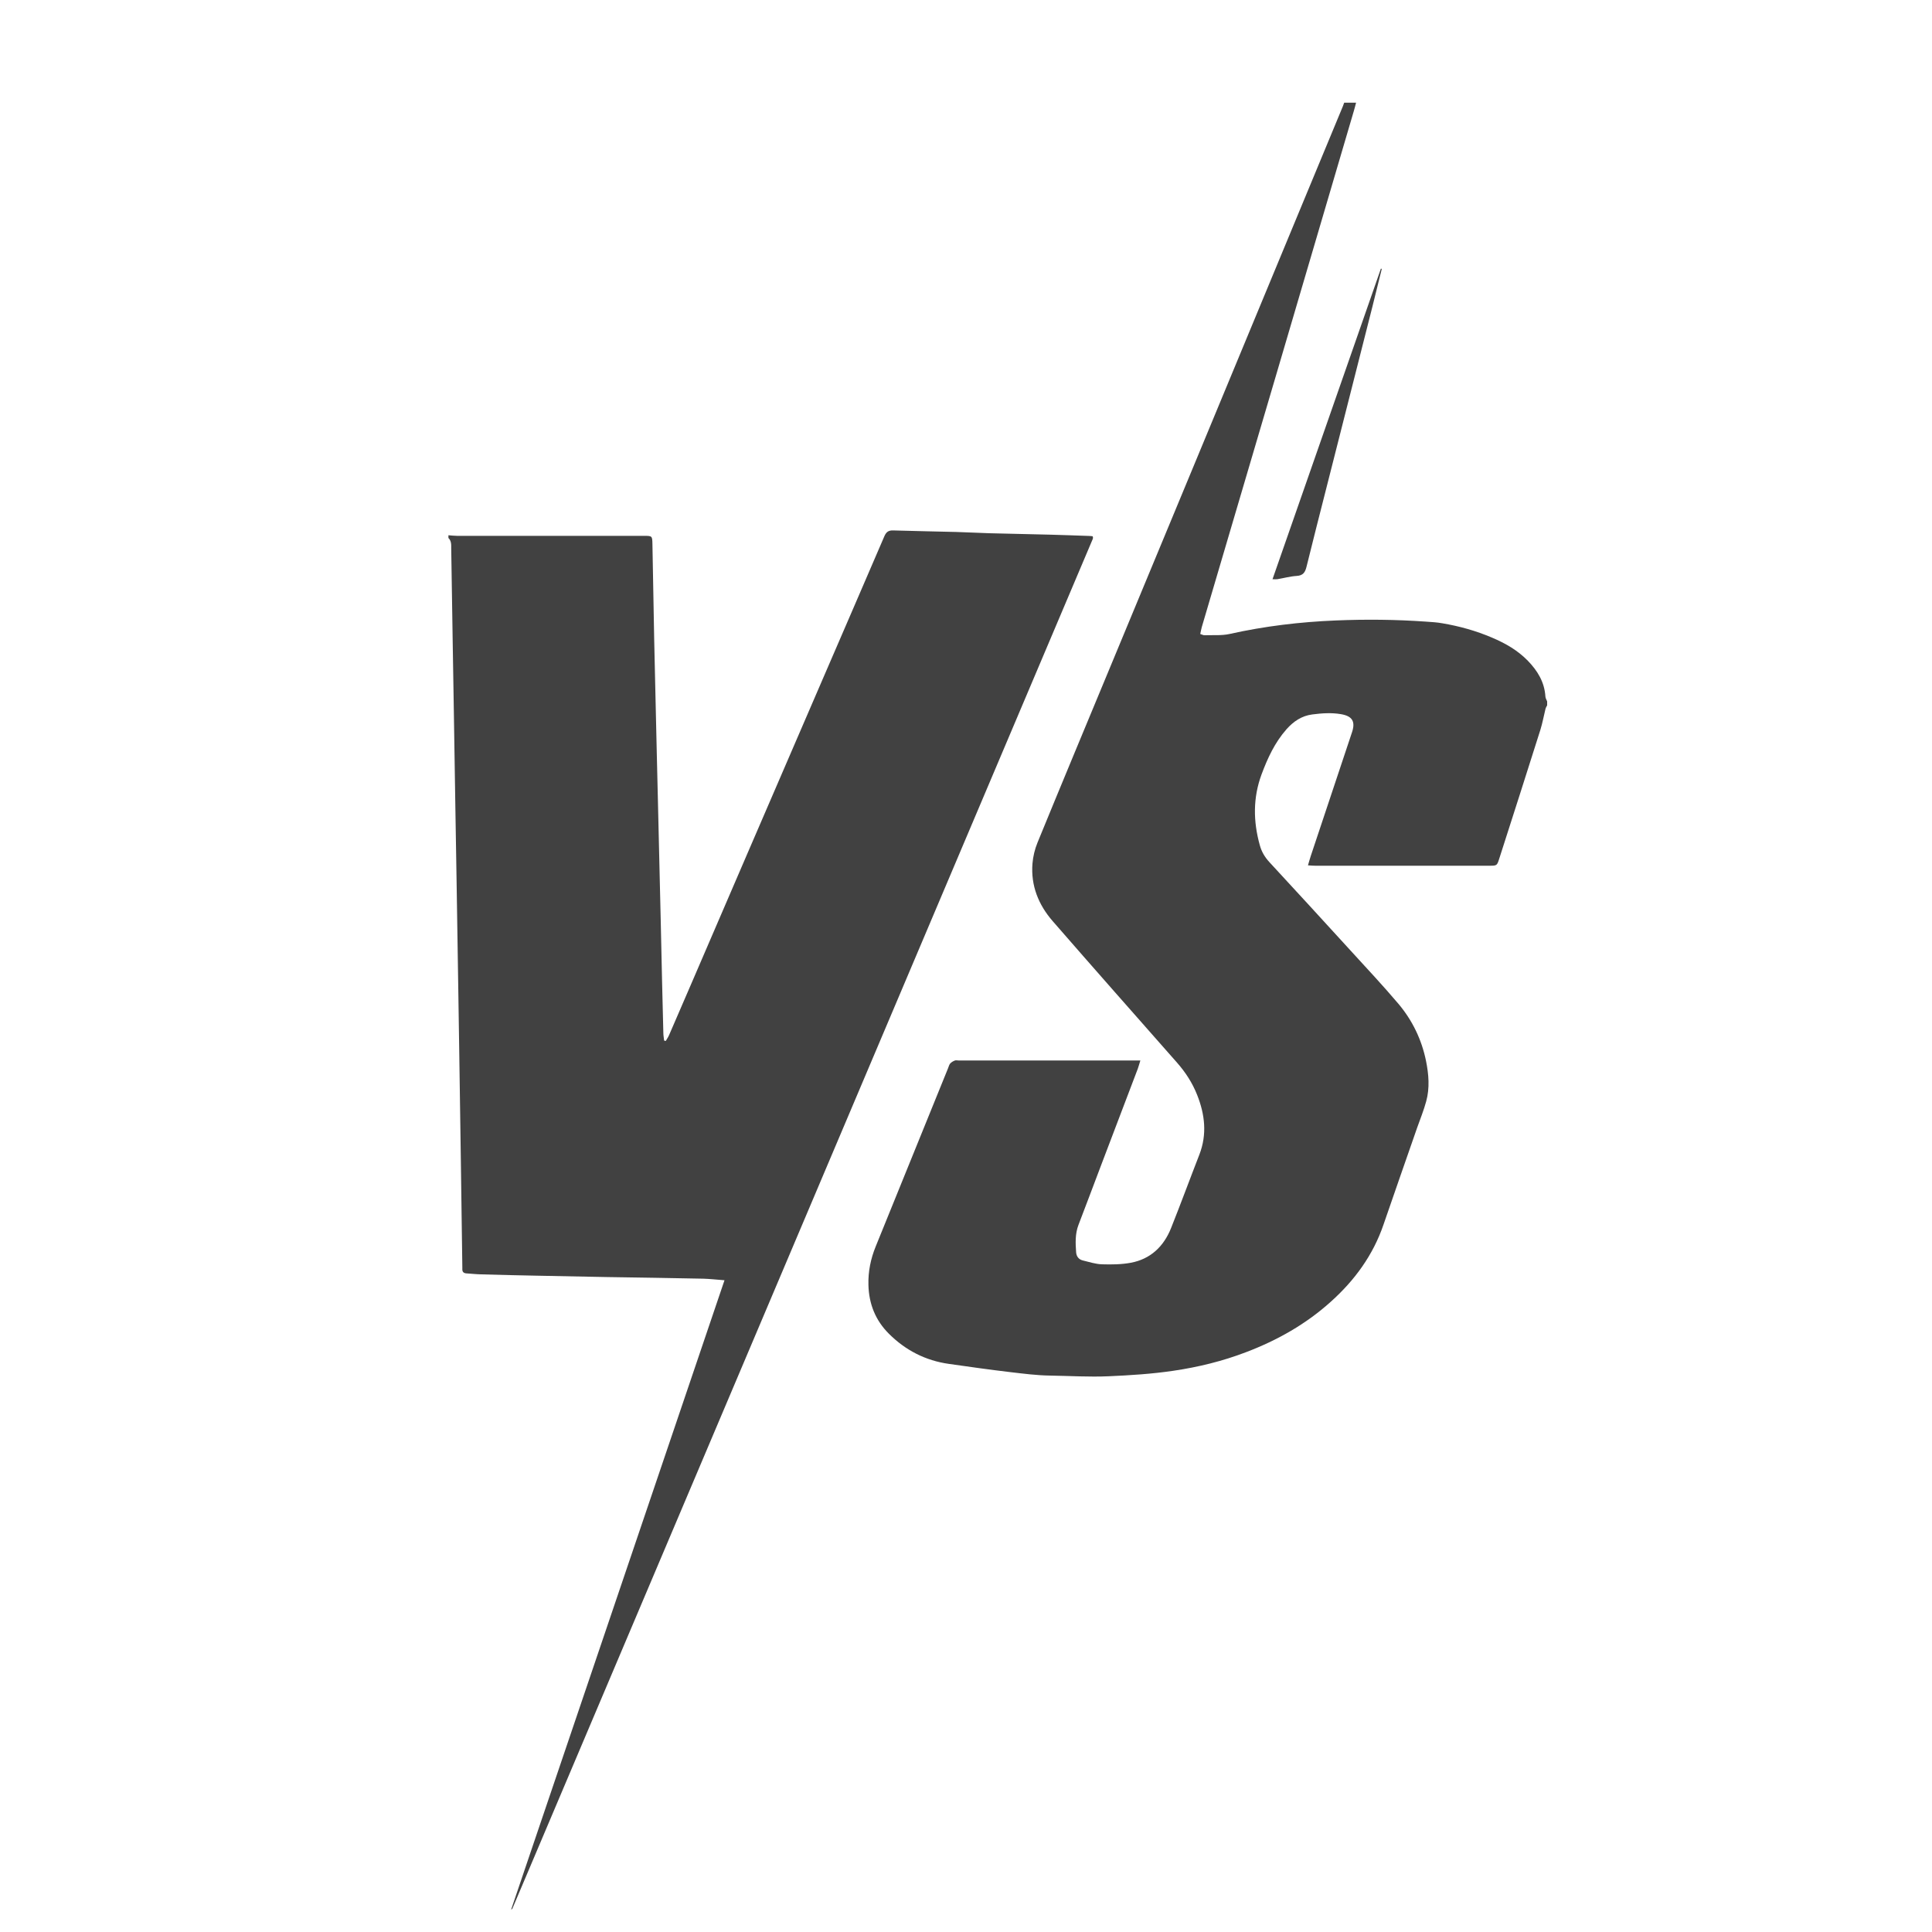 <?xml version="1.0" encoding="UTF-8"?>
<svg id="_图层_1" data-name="图层 1" xmlns="http://www.w3.org/2000/svg" viewBox="0 0 200 200">
  <defs>
    <style>
      .cls-1 {
        fill: #414141;
      }
    </style>
  </defs>
  <path class="cls-1" d="m46.43,55.41c.29.02.58.06.88.06,6.44,0,12.88,0,19.32,0,.9,0,.89,0,.91.89.06,3.25.12,6.5.18,9.75.04,1.77.08,3.55.12,5.32.05,2.18.1,4.36.15,6.55.04,1.82.09,3.64.13,5.45.05,2.14.1,4.27.15,6.41.04,1.84.09,3.68.13,5.52.05,2.11.1,4.23.14,6.34.04,1.75.08,3.5.13,5.25,0,.26.06.52.08.77.06.01.12.03.17.04.11-.2.25-.39.34-.6.77-1.77,1.54-3.55,2.3-5.32,1.94-4.49,3.87-8.98,5.8-13.46,2.55-5.91,5.1-11.81,7.65-17.72,2.18-5.05,4.37-10.1,6.54-15.15.19-.44.43-.62.92-.6,2.18.07,4.36.1,6.55.16,1.14.03,2.27.1,3.41.13,2.11.06,4.23.09,6.34.15,1.32.03,2.63.09,3.95.13.13,0,.26.02.38.03.03.05.04.07.04.09,0,.02,0,.04,0,.07,0,.05,0,.09-.02.13-20.03,47.26-40.05,94.52-60.08,141.78-.01.03-.06.05-.13.11,7.36-21.73,14.72-43.4,22.09-65.16-.82-.06-1.5-.14-2.17-.16-3.34-.07-6.68-.12-10.03-.17-2.39-.04-4.77-.09-7.16-.14-1.95-.04-3.91-.08-5.86-.14-.5-.01-1-.07-1.5-.1-.27-.02-.42-.14-.42-.42,0-.09,0-.18,0-.27-.05-3.59-.1-7.19-.15-10.78-.05-3.84-.11-7.69-.17-11.53-.04-2.59-.08-5.18-.12-7.78-.05-3.18-.1-6.37-.15-9.55-.04-2.61-.08-5.23-.13-7.84-.05-3.16-.1-6.32-.15-9.48-.04-2.64-.08-5.27-.13-7.91-.05-3.16-.1-6.32-.15-9.48,0-.38.03-.78-.29-1.09,0-.09,0-.18,0-.27Z"/>
  <path class="cls-1" d="m160.16,73.02c-.06.12-.14.23-.17.36-.18.72-.31,1.46-.53,2.17-1.4,4.44-2.83,8.88-4.25,13.31-.24.75-.24.76-1.04.76-6.01,0-12.01,0-18.02,0-.22,0-.44-.02-.75-.04.11-.37.19-.67.29-.97,1.42-4.27,2.85-8.54,4.27-12.81.37-1.11.03-1.67-1.14-1.87-.99-.17-1.99-.1-2.98.03-1.09.14-1.94.72-2.66,1.53-1.21,1.37-1.96,2.99-2.59,4.69-.89,2.41-.86,4.85-.18,7.3.18.67.51,1.24.99,1.76,2.81,3.04,5.61,6.09,8.4,9.15,1.67,1.83,3.37,3.64,4.97,5.53,1.44,1.71,2.4,3.7,2.85,5.9.28,1.39.4,2.8.02,4.19-.25.92-.61,1.81-.93,2.71-1.16,3.35-2.34,6.69-3.49,10.05-1.08,3.16-2.98,5.76-5.44,7.97-2.58,2.33-5.56,4.01-8.8,5.24-2.43.93-4.93,1.54-7.5,1.92-2.23.33-4.46.47-6.71.57-2.03.09-4.05-.04-6.07-.07-1.38-.02-2.76-.2-4.13-.36-2.12-.25-4.23-.55-6.34-.85-2.42-.34-4.5-1.41-6.22-3.13-1.38-1.38-2.06-3.07-2.11-5.03-.04-1.39.23-2.71.75-3.99,2.5-6.15,4.99-12.3,7.49-18.45.07-.17.11-.36.22-.49.12-.14.3-.24.47-.31.12-.05.27-.01.41-.01,6.01,0,12.01,0,18.02,0,.22,0,.45,0,.79,0-.11.34-.17.6-.26.84-1.26,3.32-2.52,6.63-3.78,9.94-.79,2.08-1.57,4.17-2.37,6.25-.35.92-.31,1.88-.24,2.83.03.42.27.74.69.84.66.16,1.32.38,1.99.4.99.03,2.01.02,2.98-.16,2.04-.38,3.4-1.68,4.16-3.57,1.01-2.53,1.95-5.09,2.94-7.63.81-2.1.57-4.15-.23-6.17-.49-1.24-1.2-2.34-2.08-3.34-4.3-4.88-8.61-9.75-12.88-14.66-1.47-1.69-2.27-3.68-2.09-5.95.06-.73.24-1.49.52-2.17,2.49-6.08,5.02-12.14,7.54-18.21,2.92-7.03,5.84-14.06,8.76-21.1,3.41-8.23,6.83-16.46,10.24-24.69,1.69-4.07,3.38-8.14,5.07-12.22.05-.13.09-.26.14-.38.41,0,.82,0,1.23,0-.08.31-.16.62-.25.92-2.64,8.96-5.27,17.92-7.91,26.88-2.6,8.83-5.21,17.65-7.81,26.48-.07.23-.1.47-.16.72.2.06.32.14.45.13.86-.03,1.75.05,2.58-.13,3.62-.81,7.3-1.25,10.99-1.4,3.11-.13,6.23-.1,9.34.12.57.04,1.14.07,1.69.17,1.78.3,3.5.78,5.16,1.49,1.37.58,2.65,1.31,3.7,2.39,1.01,1.04,1.73,2.22,1.82,3.71.01.17.12.34.18.5v.41Z"/>
  <path class="cls-1" d="m143.04,27.84c-.33,1.32-.65,2.64-.98,3.95-1.59,6.25-3.17,12.5-4.76,18.75-.69,2.71-1.38,5.41-2.05,8.13-.14.57-.35.91-1.02.95-.67.04-1.34.23-2.01.34-.13.02-.26,0-.49,0,3.76-10.77,7.49-21.46,11.22-32.15.03,0,.05.02.08.02Z"/>
</svg>